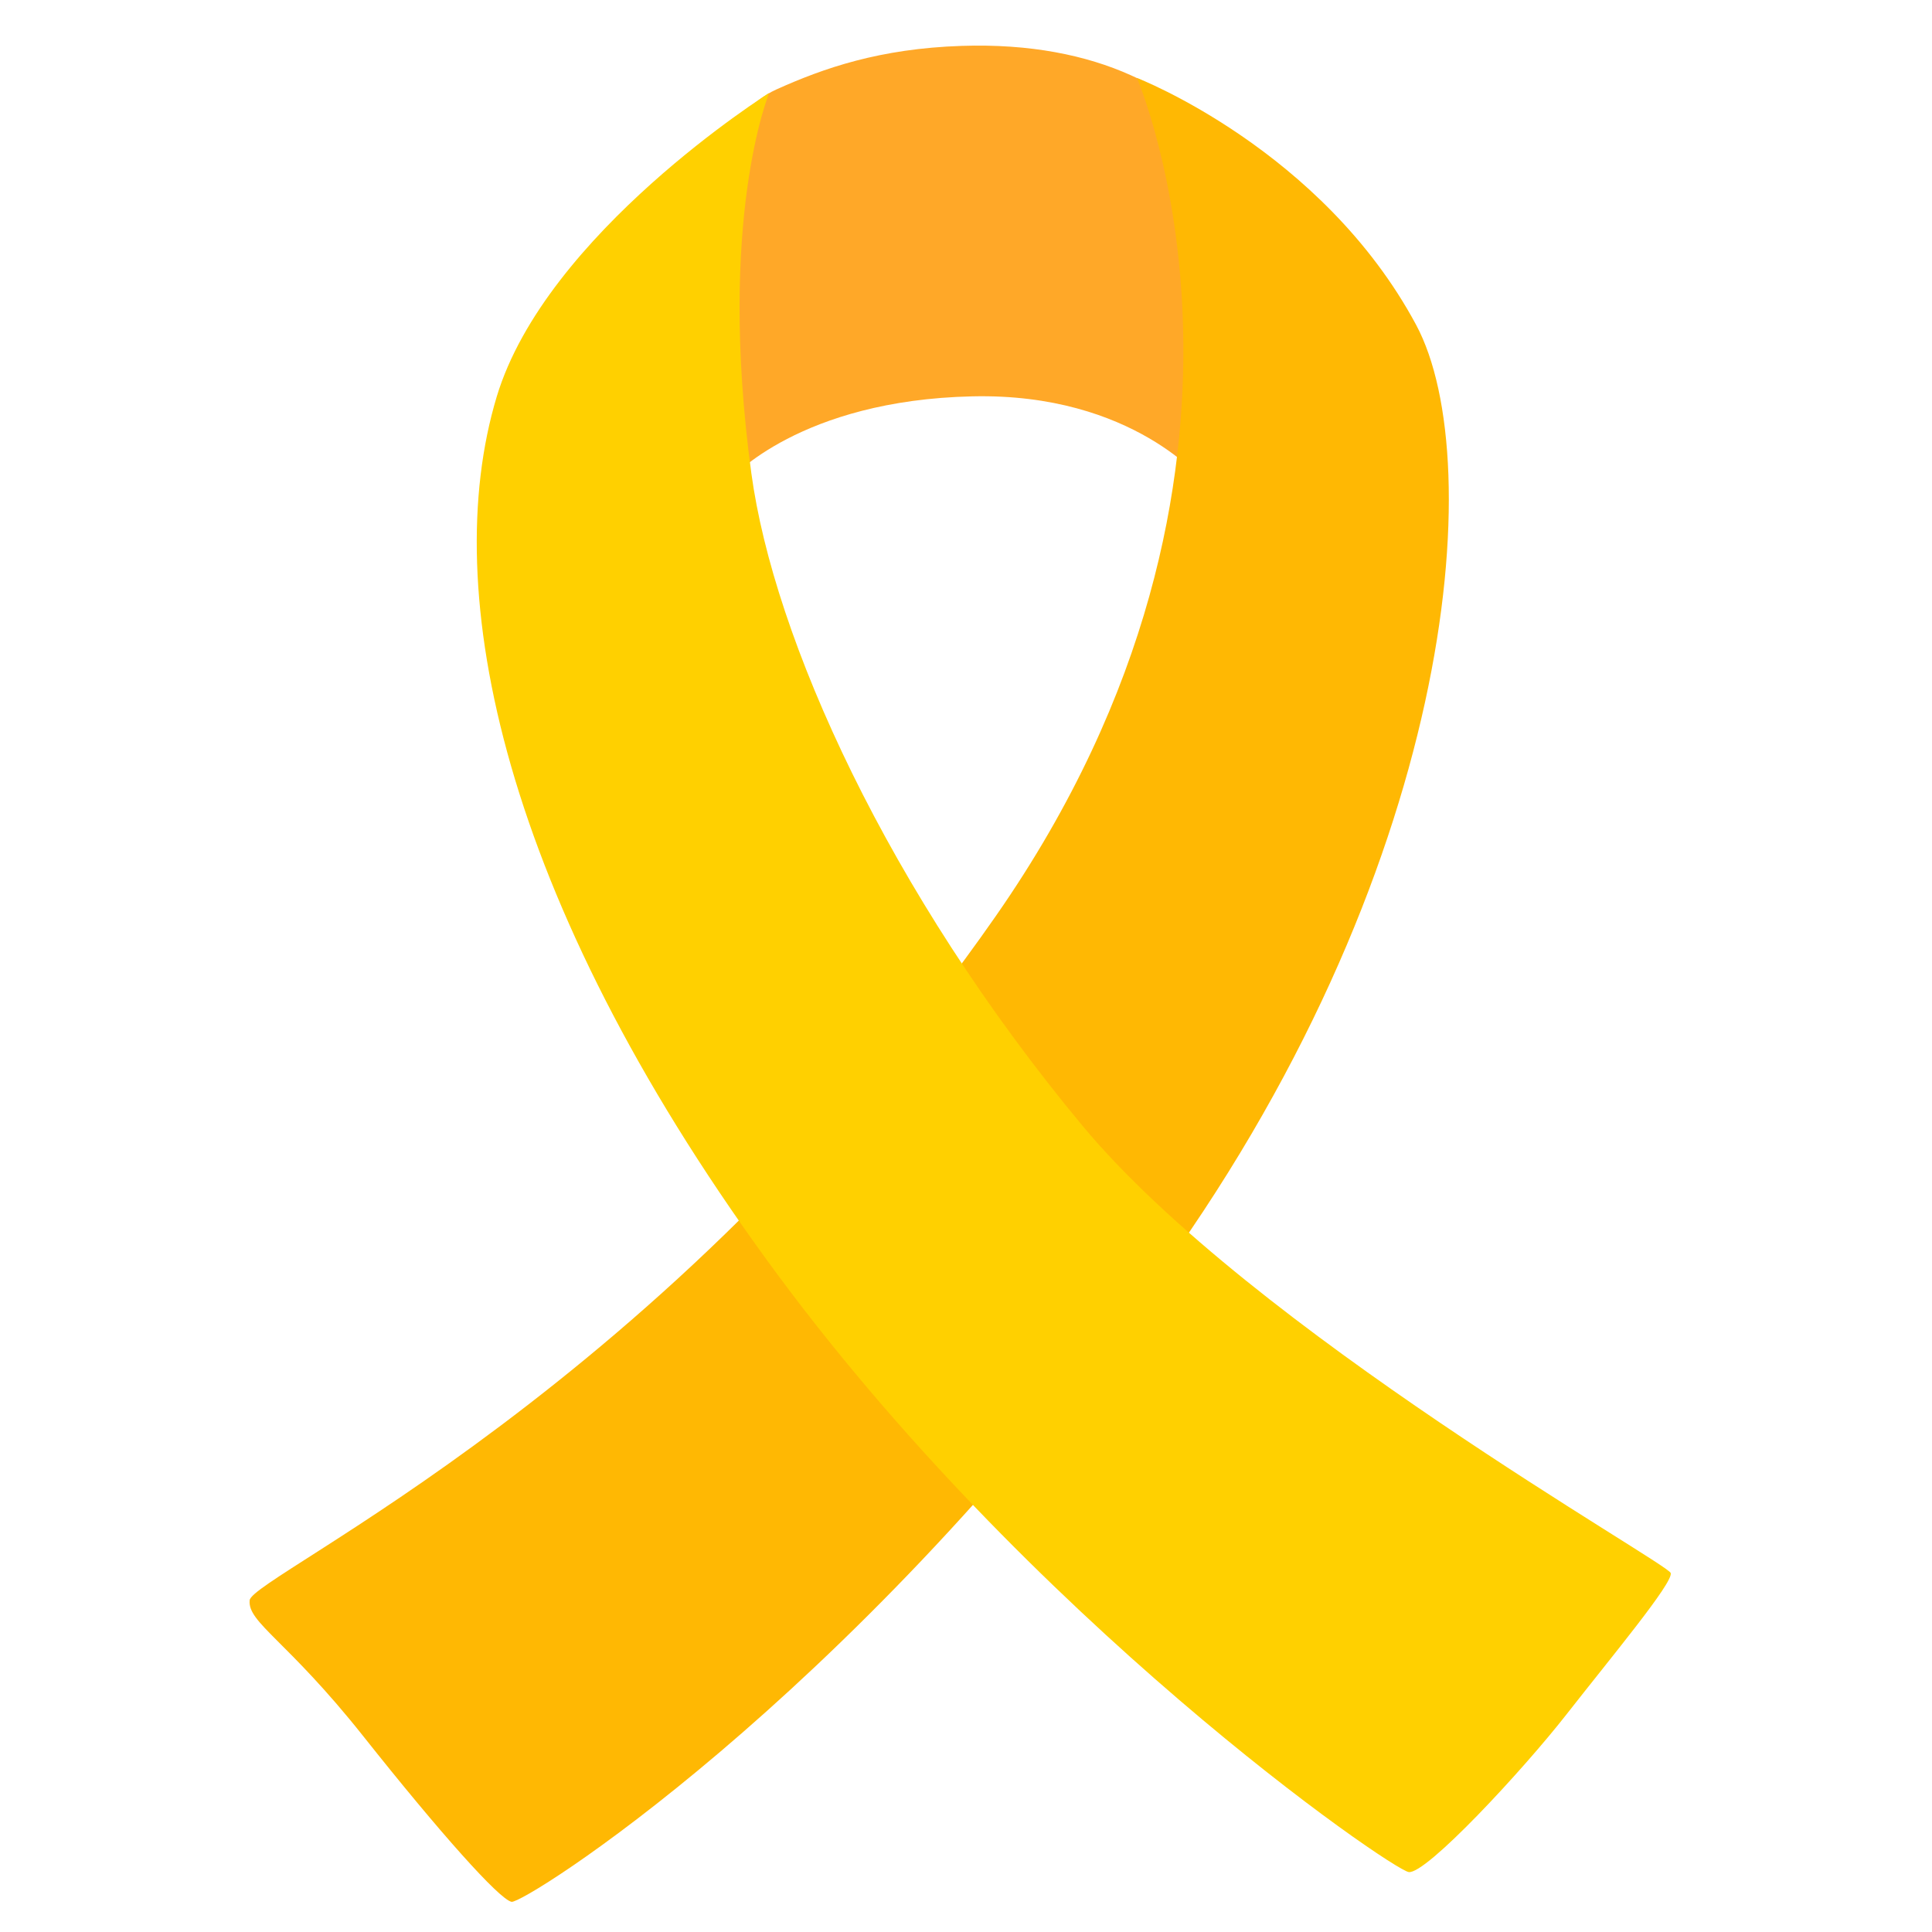 <svg width="40" height="40" viewBox="0 0 40 40" fill="none" xmlns="http://www.w3.org/2000/svg">
<path d="M13.544 7.772L15.134 9.912C15.134 9.912 16.562 8.284 20.134 8.206C23.469 8.131 24.938 9.991 24.938 9.991L27.159 5.703C27.159 5.703 26.269 2.837 23.409 1.556C22.491 1.144 21.331 0.903 19.909 0.95C18.216 1.006 17.056 1.409 16.072 1.853C14.066 2.759 13.544 7.772 13.544 7.772Z" fill="#FFA828"/>
<path d="M5.169 33.131C5.122 33.594 5.937 33.95 7.522 35.947C9.106 37.944 10.338 39.325 10.591 39.375C10.844 39.425 17.447 35.281 23.791 26.684C30.134 18.087 30.834 9.562 29.322 6.731C27.375 3.097 23.538 1.613 23.538 1.613C23.538 1.613 27.062 9.709 20.622 18.959C13.816 28.731 5.222 32.622 5.169 33.131Z" fill="#FFB803"/>
<path d="M15.925 1.925C15.925 1.925 11.303 4.831 10.284 8.213C9.063 12.266 10.438 18.6 15.863 26.069C21.288 33.538 28.806 38.706 29.166 38.759C29.525 38.809 31.519 36.663 32.441 35.484C33.362 34.306 34.641 32.772 34.591 32.569C34.541 32.366 25.928 27.534 22.413 23.309C18.372 18.447 16.019 13.206 15.556 9.8C14.841 4.531 15.925 1.925 15.925 1.925Z" fill="#FFD000"/>
</svg>
